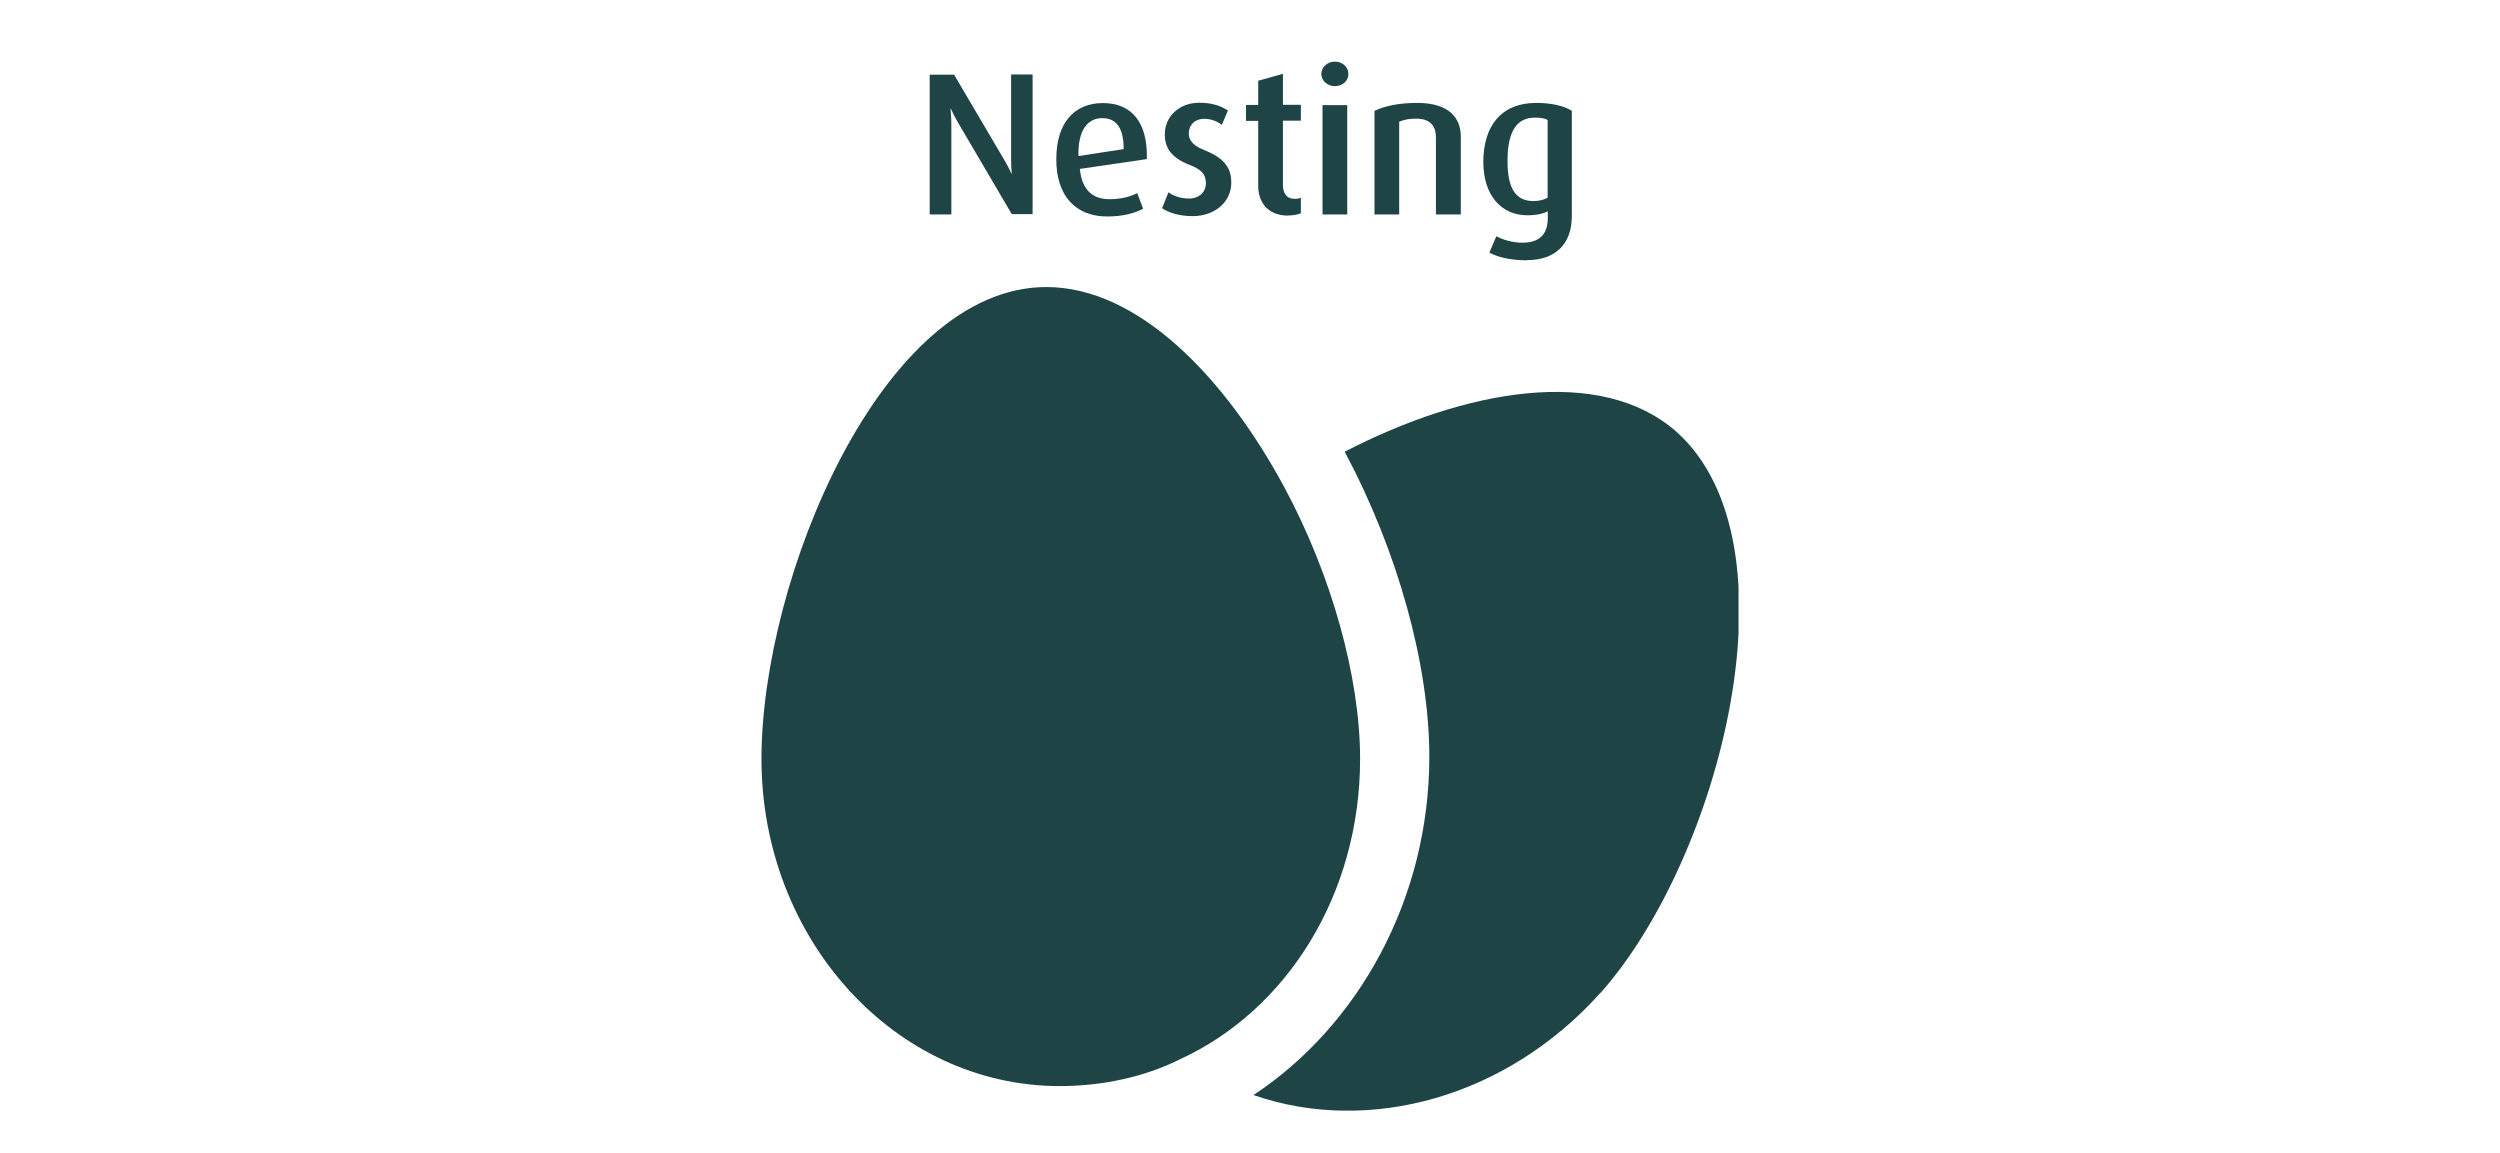 <?xml version="1.0" encoding="UTF-8"?>
<svg id="Calque_1" data-name="Calque 1" xmlns="http://www.w3.org/2000/svg" xmlns:xlink="http://www.w3.org/1999/xlink" viewBox="0 0 147.71 68.11">
  <defs>
    <style>
      .cls-1 {
        fill: none;
      }

      .cls-2 {
        fill: #1e4445;
      }

      .cls-3 {
        clip-path: url(#clippath);
      }
    </style>
    <clipPath id="clippath">
      <rect class="cls-1" x="44.99" y="16.96" width="57.73" height="48.66"/>
    </clipPath>
  </defs>
  <g>
    <path class="cls-2" d="M59.79,12.67l-3.13-5.33c-.28-.47-.48-.92-.48-.92h-.02s.05.47.05.96v5.29h-1.28V4.41h1.44l2.95,5.01c.28.47.44.84.44.84h.02s-.04-.4-.04-.88v-4.98h1.27v8.25h-1.22Z"/>
    <path class="cls-2" d="M63.8,9.97c.12,1.2.7,1.8,1.76,1.8.74,0,1.28-.18,1.63-.36l.35.92c-.46.25-1.15.46-2.13.46-1.83,0-3-1.19-3-3.37s1.07-3.33,2.76-3.33,2.65,1.14,2.59,3.31l-3.96.58ZM65.12,6.98c-.85,0-1.44.7-1.4,2.24l2.67-.41c0-1.31-.47-1.83-1.27-1.83Z"/>
    <path class="cls-2" d="M70.45,12.77c-.76,0-1.4-.2-1.79-.47l.38-.94c.24.19.68.37,1.21.37.6,0,1-.38,1-.91s-.29-.82-.95-1.07c-1.22-.47-1.48-1.14-1.48-1.81,0-1.03.82-1.87,2.05-1.87.72,0,1.26.18,1.68.46l-.36.85c-.19-.16-.58-.36-1.03-.36-.6,0-.92.4-.92.85,0,.53.4.79.96,1.02,1.26.5,1.55,1.15,1.55,1.91,0,1.06-.89,1.97-2.3,1.97Z"/>
    <path class="cls-2" d="M76.12,12.74c-1.27,0-1.78-.85-1.78-1.75v-3.85h-.72v-.94h.72v-1.43l1.46-.41v1.83h1.06v.94h-1.06v3.78c0,.5.2.84.71.84.13,0,.23-.02.35-.06v.91c-.13.06-.4.13-.74.13Z"/>
    <path class="cls-2" d="M78.87,5.09c-.44,0-.8-.32-.8-.72s.36-.73.8-.73.8.32.8.73-.35.72-.8.72ZM78.14,12.67v-6.46h1.46v6.46h-1.46Z"/>
    <path class="cls-2" d="M84.84,12.67v-4.58c0-.53-.24-1.08-1.16-1.08-.48,0-.73.07-1.01.18v5.48h-1.46v-6.12c.61-.29,1.44-.47,2.53-.47,1.93,0,2.57.94,2.57,1.98v4.61h-1.46Z"/>
    <path class="cls-2" d="M90.21,15.38c-.92,0-1.74-.18-2.21-.46l.41-.96c.37.2.95.38,1.55.38,1.08,0,1.49-.59,1.49-1.45v-.41c-.25.14-.66.24-1.21.24-1.55,0-2.6-1.2-2.6-3.15,0-2.1,1.04-3.49,3.13-3.49.95,0,1.69.2,2.1.47v6.21c0,1.73-1.04,2.61-2.65,2.61ZM91.44,7.09c-.19-.11-.44-.14-.76-.14-1.14,0-1.61.94-1.61,2.55s.46,2.38,1.54,2.38c.34,0,.62-.08.83-.2v-4.58Z"/>
  </g>
  <g class="cls-3">
    <g>
      <path class="cls-2" d="M94.57,58.65c-5.53,6.18-13.68,8.42-20.51,6.05,6.18-4.08,10.39-11.57,10.39-19.99,0-5.39-1.84-12.1-5-18.02,7.1-3.68,15.12-5.13,19.6-1.18,7.37,6.58,2.63,25.12-4.47,33.14h0Z"/>
      <path class="cls-2" d="M80.36,44.84c0,8.02-4.34,14.86-10.65,17.75-2.1,1.05-4.6,1.58-7.1,1.58-9.73,0-17.62-8.69-17.62-19.33s7.1-27.88,16.83-27.88c5.39,0,10.52,5.26,14.07,11.84,2.76,5.13,4.47,11.18,4.47,16.04h0Z"/>
    </g>
  </g>
</svg>